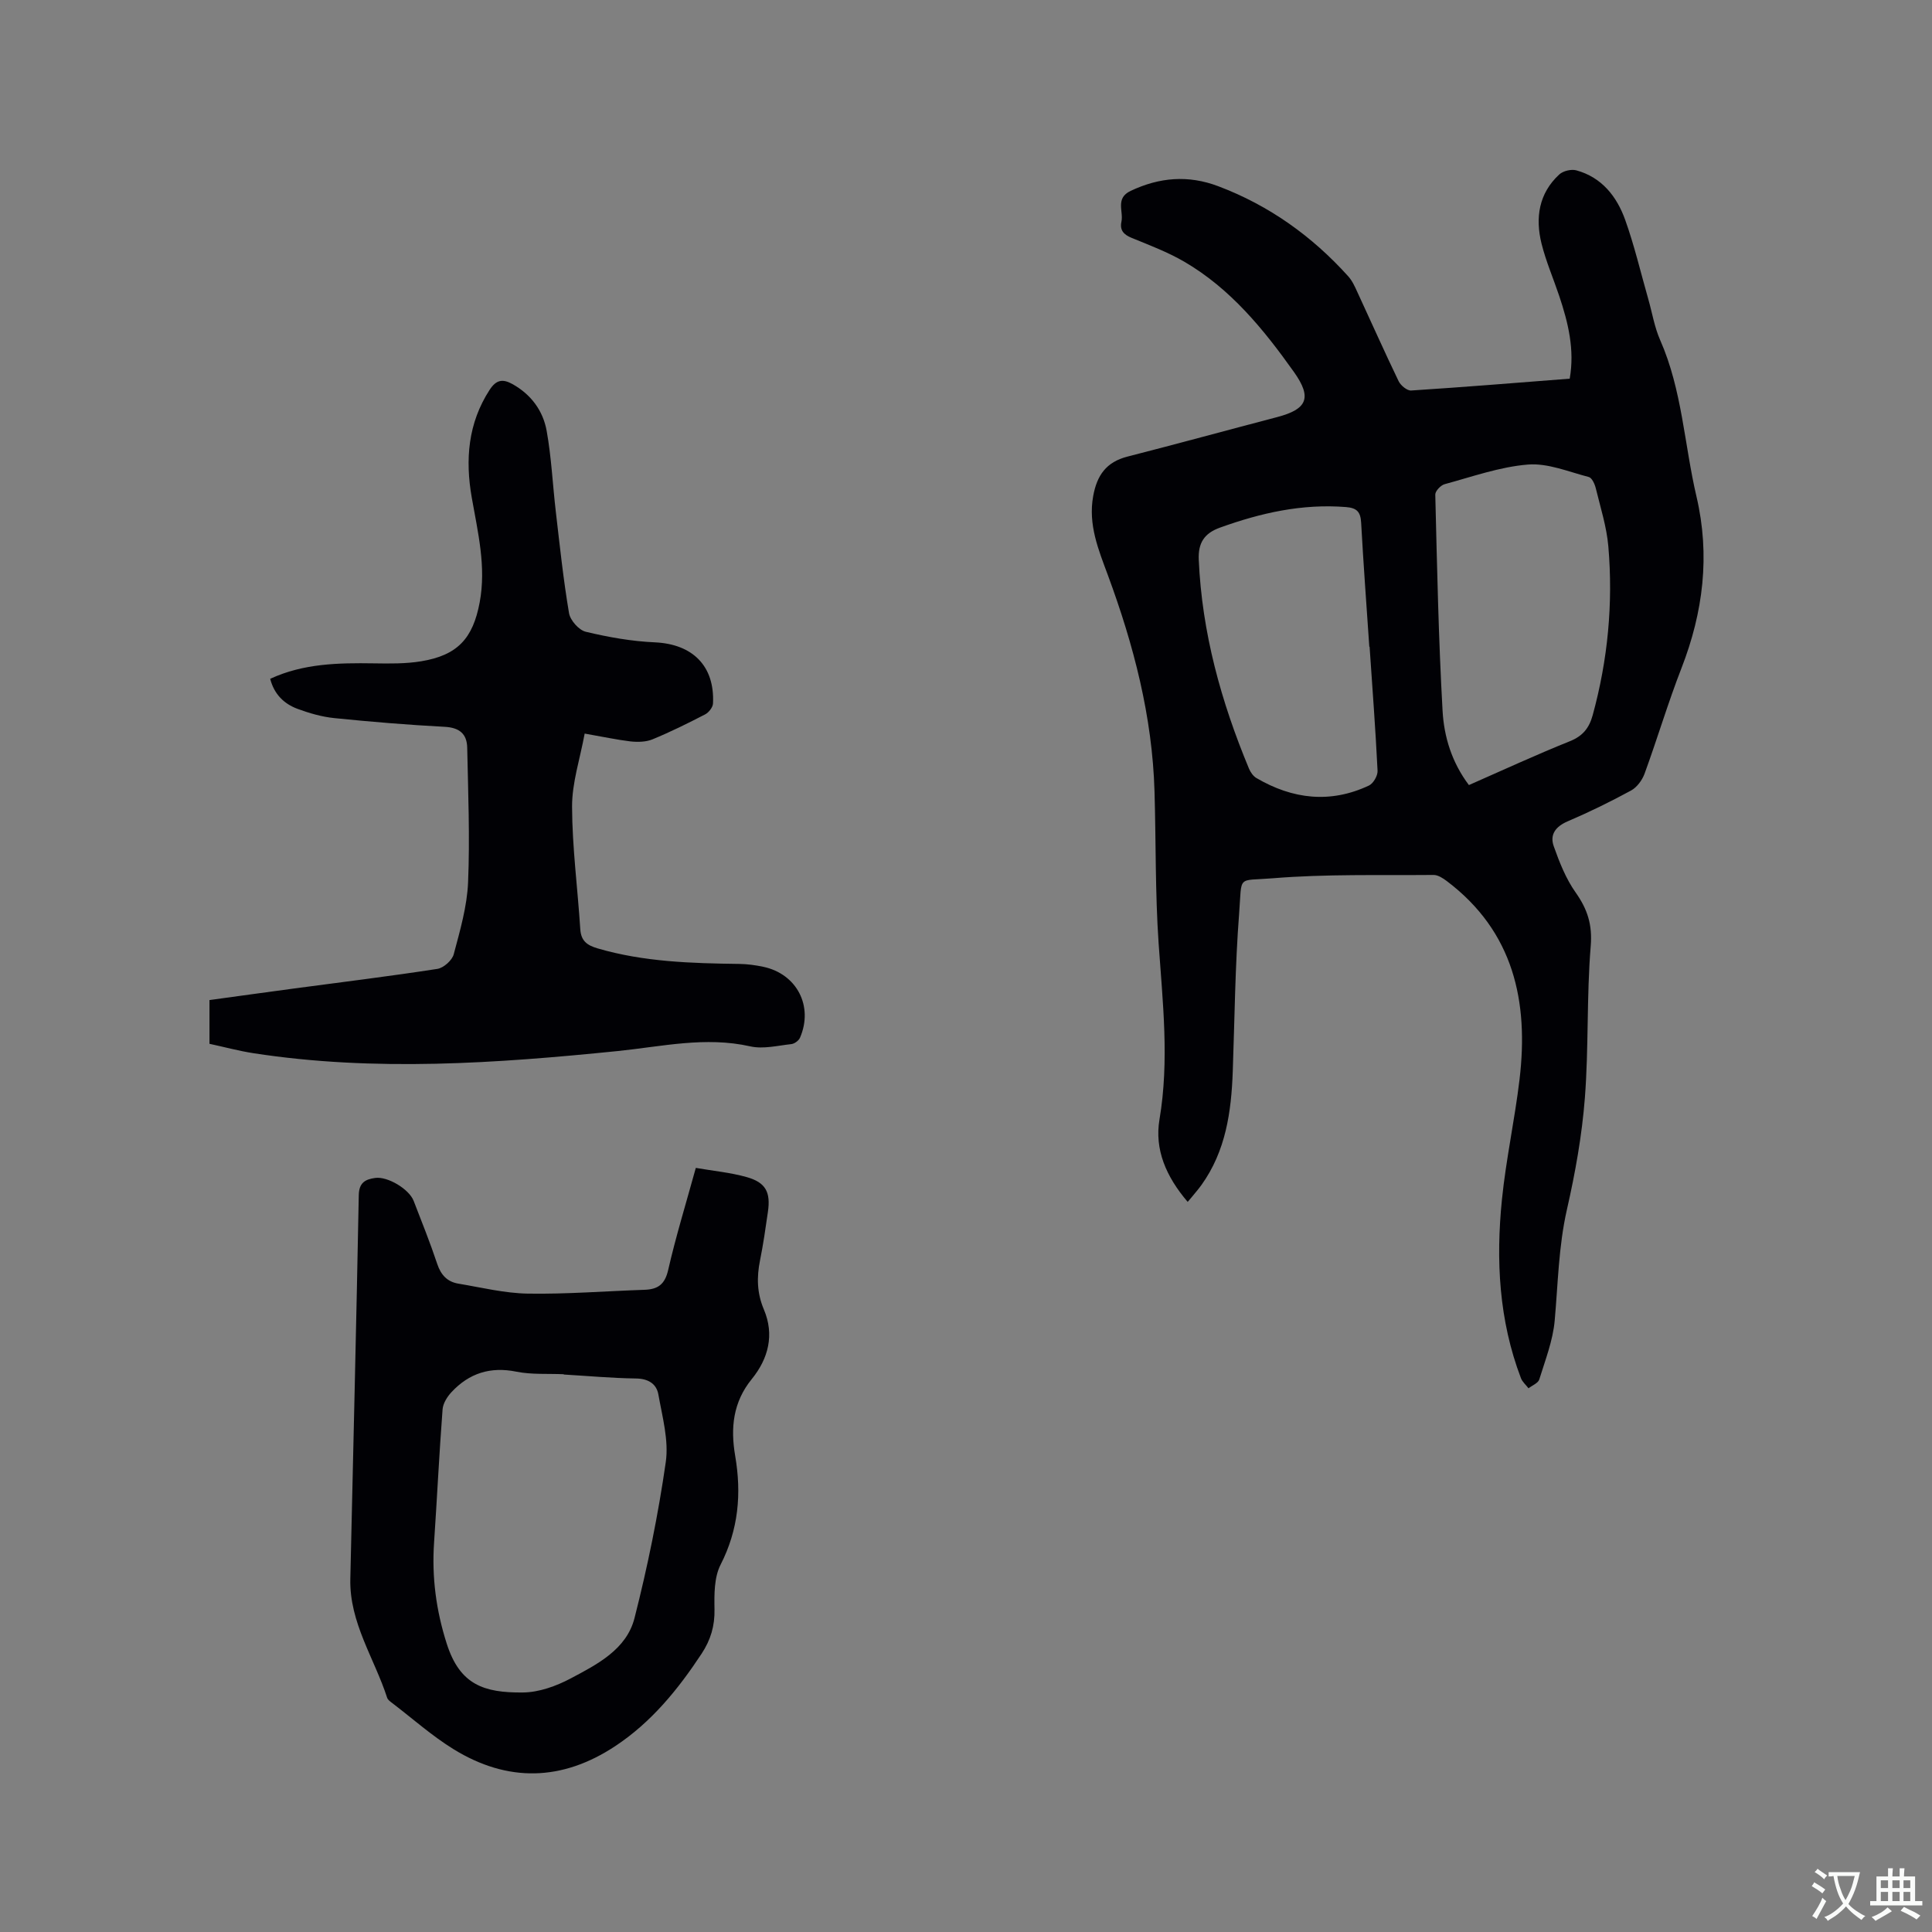 <svg enable-background="new 0 0 400 400" viewBox="0 0 400 400" xmlns="http://www.w3.org/2000/svg"><rect x="0" y="0" width="400" height="400" fill="#808080" stroke="none"/><g fill="#010105"><path d="m245.9 248.84c-4.48-5.24-6.89-10.84-5.84-17.08 2.06-12.21.66-24.28-.18-36.44-.72-10.45-.54-20.97-.85-31.45-.45-15.53-4.31-30.33-9.67-44.83-1.93-5.22-4.1-10.4-3.03-16.32.78-4.32 2.71-7.06 7.07-8.18 10.35-2.65 20.66-5.47 31-8.18 6.25-1.64 7.29-4 3.5-9.34-6.28-8.84-13.13-17.25-22.68-22.82-3.45-2.01-7.26-3.45-10.97-4.97-1.64-.67-2.44-1.61-2.07-3.33.46-2.16-1.32-4.85 1.91-6.38 5.97-2.82 11.93-3.32 18.15-.96 10.53 3.98 19.4 10.33 26.9 18.65.83.92 1.37 2.13 1.89 3.27 2.85 6.15 5.6 12.34 8.54 18.44.43.89 1.76 1.99 2.6 1.93 10.88-.7 21.74-1.59 32.82-2.45 1.06-6.01-.32-11.6-2.17-17.13-1.21-3.61-2.74-7.14-3.66-10.82-1.32-5.33-.59-10.4 3.67-14.33.8-.74 2.49-1.14 3.54-.85 5.26 1.44 8.37 5.41 10.1 10.23 1.92 5.36 3.22 10.94 4.79 16.43.81 2.83 1.28 5.81 2.46 8.48 4.56 10.34 4.99 21.61 7.52 32.4 2.85 12.17 1.4 23.92-3.1 35.5-2.8 7.19-5 14.62-7.65 21.87-.49 1.34-1.57 2.81-2.78 3.48-4.27 2.32-8.65 4.47-13.12 6.38-2.51 1.07-3.76 2.74-2.91 5.15 1.18 3.33 2.52 6.74 4.54 9.59 2.45 3.47 3.49 6.67 3.12 11.11-.86 10.43-.4 20.98-1.21 31.42-.6 7.77-1.99 15.53-3.72 23.13-1.73 7.62-1.84 15.31-2.53 23-.37 4.12-1.95 8.15-3.19 12.16-.24.77-1.46 1.23-2.23 1.83-.53-.7-1.27-1.32-1.57-2.11-4.56-11.97-5.2-24.42-3.93-36.97.84-8.31 2.65-16.53 3.64-24.83 1.93-16.18-1.21-30.64-15.05-41.1-.8-.6-1.83-1.28-2.75-1.27-11.11.1-22.27-.22-33.32.69-7.46.61-6.31-.8-6.93 7.28-.84 10.87-.93 21.81-1.32 32.71-.3 8.36-1.44 16.48-6.49 23.52-.37.52-.77 1.01-1.18 1.5-.46.58-.95 1.14-1.66 1.99zm58.22-86.3c7.13-3.13 13.95-6.29 20.91-9.08 2.69-1.08 3.99-2.74 4.72-5.39 3.14-11.46 4.25-23.13 3.24-34.94-.35-4.06-1.63-8.05-2.6-12.04-.21-.87-.79-2.16-1.45-2.33-4.17-1.08-8.48-2.91-12.59-2.58-5.83.47-11.55 2.52-17.27 4.07-.8.22-1.94 1.43-1.92 2.15.37 14.93.67 29.87 1.51 44.78.3 5.34 1.89 10.63 5.45 15.36zm-20.56-28.64c-.02 0-.04 0-.06 0-.58-8.56-1.22-17.12-1.69-25.68-.12-2.23-.87-3.06-3.15-3.24-9.07-.72-17.63 1.21-26.08 4.26-3.28 1.18-4.54 3.2-4.39 6.64.66 15.11 4.63 29.4 10.4 43.26.31.74.87 1.55 1.53 1.94 7.49 4.39 15.3 5.32 23.3 1.56.91-.43 1.84-2.04 1.79-3.06-.42-8.57-1.07-17.12-1.65-25.68z"/><path d="m121.05 151.88c-.97 5.26-2.63 10.2-2.61 15.14.03 8.45 1.16 16.89 1.7 25.35.16 2.48 1.44 3.35 3.61 3.99 9.58 2.8 19.42 3.08 29.28 3.21 1.68.02 3.38.25 5.02.6 6.94 1.48 10.4 8.17 7.58 14.68-.26.6-1.14 1.25-1.79 1.32-2.83.31-5.83 1.07-8.5.47-9.3-2.1-18.32.04-27.46.97-25.12 2.54-50.28 4.32-75.44.44-3.02-.47-5.99-1.28-9.07-1.94 0-3.04 0-5.88 0-9.06 5.88-.8 11.72-1.62 17.57-2.4 9.87-1.32 19.76-2.53 29.6-4.05 1.3-.2 3.07-1.77 3.4-3.03 1.3-4.89 2.76-9.88 2.97-14.89.39-9.28.01-18.59-.18-27.89-.06-2.85-1.61-4.15-4.66-4.31-7.61-.4-15.22-1.03-22.81-1.8-2.6-.26-5.2-1.01-7.66-1.92-2.77-1.03-4.83-2.99-5.66-6.22 6.88-3.19 14.14-3.31 21.46-3.2 3.27.05 6.6.1 9.8-.43 7.53-1.24 10.71-4.72 12.11-12.18 1.39-7.41-.38-14.53-1.64-21.72-1.37-7.83-.79-15.38 3.71-22.31 1.35-2.08 2.7-2.3 4.7-1.19 3.87 2.15 6.35 5.52 7.1 9.69.99 5.5 1.24 11.12 1.89 16.69.82 7.03 1.56 14.08 2.74 21.05.25 1.49 2.04 3.52 3.47 3.86 4.68 1.12 9.5 1.98 14.3 2.19 7.78.35 12.42 4.86 12.04 12.66-.04.79-.87 1.86-1.62 2.25-3.57 1.85-7.19 3.64-10.9 5.17-1.36.56-3.07.59-4.58.43-2.81-.34-5.62-.95-9.47-1.62z"/><path d="m144.06 241.8c3.7.64 7.19.96 10.52 1.9 3.95 1.11 5 3.11 4.41 7.19-.48 3.35-.96 6.71-1.63 10.03-.71 3.5-.65 6.79.79 10.19 2.21 5.22.96 10.15-2.51 14.42-3.88 4.77-4.42 10.1-3.43 15.88 1.34 7.81.7 15.27-3.02 22.54-1.34 2.62-1.32 6.14-1.26 9.23.07 3.45-.79 6.34-2.67 9.2-4.89 7.41-10.39 14.18-17.89 19.14-11.02 7.28-22.27 7.52-33.44.65-4.48-2.76-8.47-6.32-12.67-9.53-.42-.32-.95-.68-1.1-1.12-2.64-8.17-7.83-15.56-7.63-24.61.6-26.49 1.25-52.98 1.75-79.47.05-2.62 1.39-3.28 3.4-3.56 2.57-.36 7.01 2.3 7.96 4.74 1.68 4.34 3.42 8.67 4.89 13.08.76 2.28 2.09 3.68 4.35 4.06 4.79.8 9.59 1.99 14.41 2.07 8.03.13 16.08-.52 24.12-.79 2.75-.09 4.23-1.07 4.92-4.07 1.58-6.91 3.67-13.7 5.73-21.17zm-27.34 42.78c0-.02 0-.04 0-.06-3.28-.15-6.64.11-9.81-.53-5.39-1.09-9.77.32-13.41 4.21-.9.96-1.78 2.35-1.87 3.6-.7 9.18-1.14 18.38-1.76 27.57-.49 7.17.43 14.1 2.63 20.96 2.72 8.49 7.69 10.16 15.77 10.08 3.32-.03 6.89-1.32 9.89-2.91 5.49-2.91 11.56-6.01 13.21-12.5 2.71-10.63 4.91-21.43 6.47-32.28.65-4.51-.71-9.37-1.53-14-.39-2.23-2.11-3.3-4.69-3.32-4.98-.07-9.94-.53-14.9-.82z"/></g><path d="m377.9 391.2c-.2.3-.4.5-.6.8-.7-.6-1.4-1-2.2-1.5.2-.3.4-.5.5-.8.6.4 1.4.8 2.3 1.5zm-1.8 6.1c-.2-.2-.5-.4-.9-.6.4-.6.8-1.2 1.2-1.9s.7-1.3.9-1.9c.3.3.5.5.8.7-.7 1.3-1.4 2.6-2 3.7zm2.2-9c-.3.3-.5.5-.6.8-.6-.6-1.3-1.1-2-1.5.3-.3.5-.5.6-.7.6.5 1.3.9 2 1.4zm.3.2v-.9h2 4.5c-.3 1.3-.6 2.5-1 3.6s-.9 2.1-1.4 3c.4.5 1 1 1.6 1.4s1.2.8 1.9 1.1c-.3.2-.5.4-.8.8-.4-.3-1-.7-1.6-1.2s-1.2-1.1-1.6-1.6c-.5.6-1.1 1.1-1.7 1.6s-1.4.9-2.1 1.4c-.1-.3-.3-.5-.7-.8.6-.2 1.2-.5 1.9-1s1.4-1.1 2-1.8c-.5-.8-.9-1.6-1.2-2.5s-.6-2-.8-3.2c-.4.1-.7.1-1 .1zm2.5 2.7c.3 1 .7 1.7 1 2.2.3-.5.6-1.1 1-2s.6-1.9.9-3h-3.2-.4c.1.9.3 1.8.7 2.8z" fill="#fafbfa"/><path d="m396.5 388.5v1.5 3.6h1.5v.9c-.4 0-1 0-1.7 0h-7.9c-.5 0-.9 0-1.2 0v-.9h1.3v-3.5c0-.7 0-1.2 0-1.6h2.4c0-.8 0-1.4 0-1.7h1c0 .3-.1.8-.1 1.7h1.5c0-.8 0-1.4 0-1.7h1c0 .3-.1.9-.1 1.7zm-8.2 9.2c-.2-.3-.5-.5-.8-.8.8-.3 1.4-.6 1.9-.9s1-.7 1.4-1.1c.3.3.6.5.9.8-1.6 1-2.8 1.6-3.4 2zm2.6-6.8v-1.6h-1.5v1.6zm0 2.7v-1.9h-1.5v1.9zm2.4-2.7v-1.6h-1.5v1.6zm0 2.7v-1.9h-1.5v1.9zm.2 2 .7-.8c.4.2.9.5 1.6.8s1.3.7 1.8 1c-.3.3-.5.5-.8.8-.4-.3-1.5-1-3.3-1.8zm2-4.7v-1.6h-1.4v1.6zm0 2.7v-1.9h-1.4v1.9z" fill="#fafbfa"/></svg>